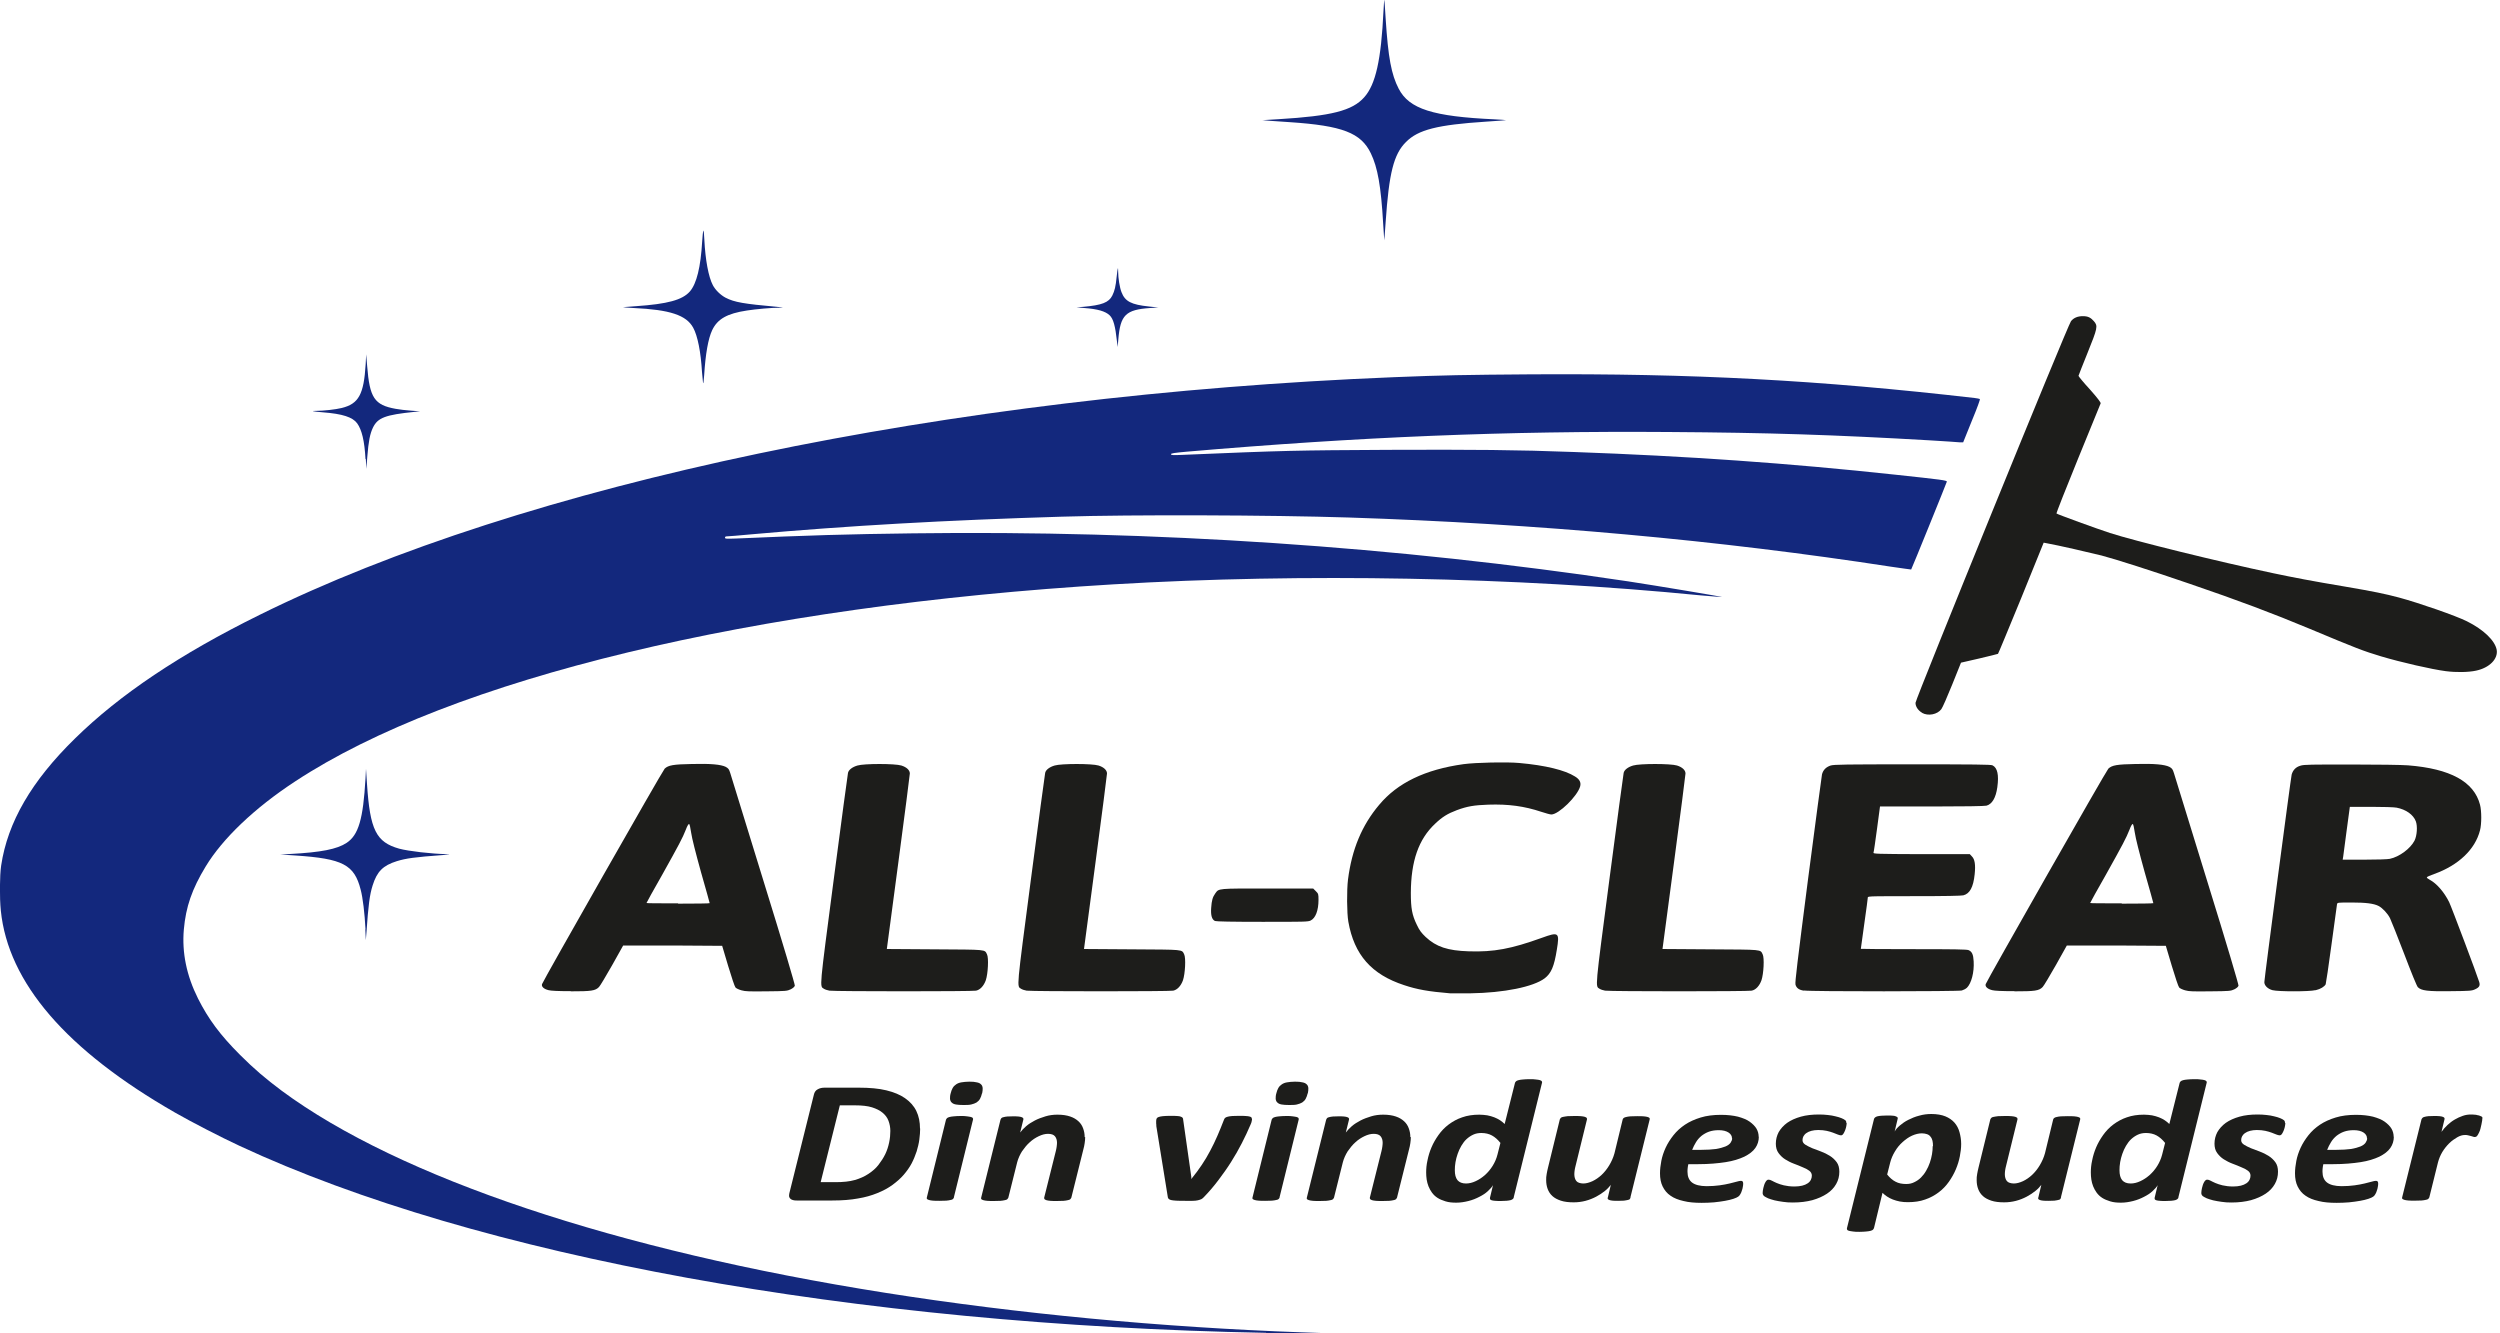 <?xml version="1.0" encoding="UTF-8"?>
<svg id="Layer_1" data-name="Layer 1" xmlns="http://www.w3.org/2000/svg" viewBox="0 0 150 80">
  <defs>
    <style>
      .cls-1 {
        fill: #13287d;
      }

      .cls-2 {
        fill: #1d1d1b;
      }
    </style>
  </defs>
  <g>
    <path class="cls-1" d="M75.97,79.97c-24.73-.47-47.37-4.59-61.6-11.22-1.12-.52-2.9-1.44-3.86-1.99C3.98,63.02,.49,58.96,.05,54.64c-.08-.79-.07-2.11,.02-2.71,.39-2.6,1.82-5.07,4.44-7.63,2.67-2.62,6.29-5.05,11.05-7.4,15.91-7.88,41.24-13.19,68.1-14.27,2.97-.12,4.23-.14,8.16-.17,9.74-.06,17.27,.34,26.66,1.42,.14,.02,.28,.04,.31,.06,.03,.02-.15,.51-.48,1.31l-.52,1.29h-.2c-.11-.01-.93-.07-1.81-.12-5.7-.33-9.65-.46-15.65-.5-9.78-.07-18.54,.29-28.92,1.18-.77,.07-.95,.1-.95,.15,0,.06,.1,.07,.72,.04,6.16-.26,6.75-.27,12.34-.3,5.01-.02,7.75,0,11.12,.13,6.74,.24,12.89,.67,19.27,1.36,2.8,.3,3.11,.34,3.1,.42-.01,.06-2.11,5.24-2.14,5.27,0,0-.56-.07-1.22-.17-10.3-1.59-21.21-2.58-32.53-2.95-4.7-.15-12.98-.18-17.21-.05-6.96,.21-12.81,.54-18.64,1.06-.72,.07-1.37,.12-1.44,.12-.09,0-.13,.02-.13,.08,0,.07,.07,.07,.69,.05,4.32-.19,6.61-.26,10.59-.31,14.51-.19,28.98,.79,42.9,2.88,1.77,.27,5.71,.93,5.63,.94-.04,0-.62-.04-1.29-.1-11.14-1.1-23.81-1.34-35.21-.66-21.61,1.29-39.74,5.66-49.11,11.83-2.44,1.6-4.35,3.43-5.36,5.1-.82,1.35-1.19,2.42-1.31,3.78-.12,1.38,.16,2.76,.85,4.14,.62,1.23,1.32,2.18,2.52,3.38,.83,.83,1.53,1.43,2.51,2.16,7.05,5.21,20.05,9.57,36.22,12.12,7.9,1.25,16.56,2.07,24.98,2.37,.79,.03,1.58,.06,1.75,.06,.72,.03-2.18,.01-3.91-.02Z"/>
    <path class="cls-2" d="M87.01,59.6c-1.31-.11-1.98-.23-2.76-.49-1.96-.64-3-1.82-3.35-3.81-.09-.51-.1-1.88-.02-2.53,.23-1.8,.83-3.25,1.87-4.48,1.1-1.32,2.76-2.12,5.06-2.44,.74-.1,2.59-.14,3.35-.07,1.57,.14,2.74,.43,3.34,.81,.28,.17,.37,.36,.31,.59-.16,.59-1.29,1.69-1.73,1.69-.07,0-.33-.07-.6-.16-1.02-.34-1.97-.47-3.18-.43-.86,.03-1.27,.1-1.89,.33-.56,.21-.88,.41-1.31,.82-.99,.93-1.44,2.24-1.45,4.14,0,.92,.07,1.33,.36,1.92,.16,.34,.27,.48,.53,.73,.63,.59,1.32,.82,2.59,.86,1.5,.05,2.55-.15,4.38-.81,1.02-.37,1.07-.33,.9,.71-.16,1.01-.34,1.42-.73,1.72-.68,.51-2.43,.87-4.47,.9-.55,0-1.1,0-1.22,0Z"/>
    <path class="cls-2" d="M40.68,54.2c-1.04,0-1.89,0-1.89-.02s.42-.78,.94-1.69c1.01-1.81,1.22-2.2,1.42-2.71,.07-.19,.15-.34,.19-.34s.08,.2,.13,.53c.05,.34,.26,1.17,.59,2.36,.29,1.01,.52,1.84,.52,1.86s-.85,.03-1.89,.03Zm-6.43,5.28c1.22,0,1.47-.03,1.69-.26,.07-.07,.42-.66,.79-1.31l.66-1.18h2.97s2.97,.02,2.97,.02l.36,1.21c.2,.66,.39,1.24,.44,1.29,.04,.05,.21,.13,.36,.17,.24,.07,.48,.07,1.51,.06,1.16-.01,1.23-.02,1.44-.12,.14-.07,.23-.15,.25-.22,.01-.07-.67-2.38-1.88-6.28-1.04-3.39-1.94-6.3-1.99-6.46-.08-.26-.12-.3-.28-.39-.29-.14-.89-.2-2.03-.17-1.1,.02-1.41,.07-1.63,.28-.12,.11-7.31,12.75-7.36,12.93-.04,.15,.11,.29,.39,.36,.15,.04,.58,.06,1.33,.06Z"/>
    <path class="cls-2" d="M49.77,59.44c-.12-.02-.27-.07-.33-.11-.27-.17-.29,.12,.59-6.61,.45-3.42,.83-6.28,.85-6.35,.04-.18,.26-.35,.57-.44,.39-.12,2.25-.12,2.63,0,.32,.1,.51,.28,.51,.48,0,.08-.31,2.48-.69,5.34l-.69,5.19,2.89,.02c3.14,.02,2.97,0,3.12,.3,.11,.21,.06,1.16-.07,1.55-.12,.34-.34,.58-.59,.63-.21,.05-8.43,.05-8.77,0Z"/>
    <path class="cls-2" d="M61.6,59.44c-.12-.02-.27-.07-.33-.11-.27-.17-.29,.12,.59-6.61,.45-3.42,.83-6.28,.85-6.35,.04-.18,.26-.35,.57-.44,.39-.12,2.25-.12,2.63,0,.32,.1,.51,.28,.51,.48,0,.08-.31,2.48-.69,5.34l-.69,5.19,2.89,.02c3.14,.02,2.97,0,3.12,.3,.11,.21,.06,1.16-.07,1.55-.12,.34-.34,.58-.59,.63-.21,.05-8.43,.05-8.77,0Z"/>
    <path class="cls-2" d="M96.31,59.44c-.12-.02-.27-.07-.33-.11-.27-.17-.29,.12,.59-6.61,.45-3.42,.83-6.28,.85-6.35,.04-.18,.26-.35,.57-.44,.39-.12,2.25-.12,2.63,0,.32,.1,.51,.28,.51,.48,0,.08-.31,2.48-.69,5.34l-.69,5.19,2.89,.02c3.14,.02,2.97,0,3.12,.3,.11,.21,.06,1.16-.07,1.55-.12,.34-.34,.58-.59,.63-.21,.05-8.43,.05-8.77,0Z"/>
    <path class="cls-2" d="M108.24,59.44c-.29-.04-.45-.15-.51-.36-.04-.13,.12-1.4,.75-6.31,.44-3.37,.82-6.22,.84-6.31,.07-.27,.25-.44,.52-.53,.21-.06,.87-.07,4.92-.07,3.63,0,4.71,.01,4.79,.06,.3,.15,.39,.58,.29,1.31-.09,.65-.32,1.02-.65,1.11-.1,.03-1.38,.05-3.28,.05h-3.11s-.18,1.35-.18,1.35c-.1,.74-.19,1.38-.21,1.42-.02,.07,.16,.08,2.88,.09h2.9s.12,.13,.12,.13c.18,.17,.23,.51,.17,1.08-.08,.77-.29,1.16-.68,1.26-.13,.03-1.08,.05-2.96,.05-2.42,0-2.77,0-2.77,.07,0,.04-.09,.74-.21,1.57-.12,.83-.21,1.51-.21,1.52s1.43,.02,3.18,.02c2.3,0,3.21,.01,3.29,.06,.2,.09,.28,.26,.3,.67,.04,.66-.14,1.32-.4,1.58-.07,.07-.21,.14-.31,.17-.21,.06-9.08,.07-9.48,0Z"/>
    <path class="cls-2" d="M127.3,54.2c-1.04,0-1.89,0-1.89-.02s.42-.78,.94-1.69c1.01-1.81,1.22-2.2,1.42-2.71,.07-.19,.15-.34,.19-.34s.08,.2,.13,.53c.05,.34,.26,1.17,.59,2.36,.29,1.01,.52,1.84,.52,1.86s-.85,.03-1.89,.03Zm-6.43,5.28c1.22,0,1.47-.03,1.69-.26,.07-.07,.42-.66,.79-1.31l.66-1.18h2.97s2.97,.02,2.97,.02l.36,1.21c.2,.66,.39,1.24,.44,1.29,.04,.05,.21,.13,.36,.17,.24,.07,.48,.07,1.51,.06,1.16-.01,1.23-.02,1.44-.12,.14-.07,.23-.15,.25-.22,.01-.07-.67-2.38-1.88-6.28-1.04-3.39-1.94-6.3-1.99-6.46-.08-.26-.12-.3-.28-.39-.29-.14-.89-.2-2.03-.17-1.1,.02-1.41,.07-1.63,.28-.12,.11-7.31,12.75-7.36,12.93-.04,.15,.11,.29,.39,.36,.15,.04,.58,.06,1.33,.06Z"/>
    <path class="cls-2" d="M141.85,51.58h-1.29s.03-.17,.03-.17c.01-.1,.1-.74,.19-1.44,.09-.69,.18-1.33,.19-1.41l.02-.15h1.28c.7,0,1.39,.02,1.53,.05,.56,.11,1,.42,1.15,.82,.11,.3,.07,.86-.08,1.16-.25,.48-.91,.97-1.48,1.09-.15,.03-.76,.05-1.53,.05Zm-2.9,7.83c.29-.07,.51-.21,.59-.35,.02-.05,.18-1.12,.35-2.39,.17-1.27,.32-2.36,.33-2.41,.02-.11,.03-.11,.88-.11s1.33,.06,1.62,.21c.23,.12,.54,.45,.68,.73,.07,.14,.45,1.1,.85,2.14,.44,1.16,.76,1.94,.82,2,.21,.21,.58,.26,1.96,.24,1.18-.01,1.29-.02,1.49-.12,.24-.11,.3-.22,.23-.44-.1-.35-1.67-4.52-1.8-4.78-.3-.61-.76-1.13-1.16-1.34-.11-.06-.19-.12-.18-.15,0-.03,.21-.12,.44-.2,1.45-.52,2.46-1.47,2.75-2.62,.1-.37,.1-1.17,0-1.54-.36-1.38-1.78-2.16-4.32-2.36-.36-.03-1.87-.05-3.42-.05-2.36,0-2.83,0-3.03,.07-.28,.08-.45,.26-.53,.53-.05,.19-1.64,12.25-1.64,12.46s.22,.41,.49,.48c.35,.09,2.21,.09,2.57,0Z"/>
    <path class="cls-1" d="M21.93,55.76c-.05-.97-.16-1.89-.29-2.38-.38-1.5-1.07-1.86-3.91-2.05l-.91-.06,.58-.03c1.87-.1,2.83-.29,3.4-.67,.71-.47,.99-1.42,1.13-3.86l.03-.58,.06,.91c.18,2.76,.55,3.49,1.93,3.88,.56,.15,1.92,.31,2.87,.33,.22,0,.17,.02-.21,.05-1.76,.13-2.24,.2-2.8,.37-.83,.26-1.19,.62-1.45,1.45-.18,.56-.26,1.2-.37,2.8l-.04,.49-.03-.65Z"/>
    <path class="cls-2" d="M72.9,55.26c-.19-.09-.26-.34-.23-.78,.03-.46,.09-.66,.25-.88,.22-.3,.11-.29,3.13-.29h2.74s.16,.16,.16,.16c.15,.15,.16,.17,.16,.52,0,.64-.18,1.1-.47,1.24-.15,.08-.38,.08-2.9,.08-1.83,0-2.77-.02-2.84-.05Z"/>
    <path class="cls-2" d="M115.33,42.77c-.24-.14-.4-.37-.4-.6,0-.22,9.14-22.67,9.33-22.9,.16-.2,.4-.3,.71-.3s.47,.08,.67,.31c.24,.28,.22,.39-.39,1.9-.29,.73-.54,1.34-.54,1.37s.3,.4,.68,.81c.48,.54,.66,.79,.65,.84-.02,.05-.63,1.54-1.36,3.33-.73,1.79-1.31,3.26-1.29,3.28,.05,.05,2.44,.92,3.21,1.17,1.45,.47,6.51,1.72,9.78,2.41,1.23,.26,2.38,.48,4.29,.8,1.76,.3,2.43,.44,3.26,.66,1.19,.32,3.44,1.1,4.09,1.43,1,.5,1.67,1.15,1.78,1.7,.1,.55-.43,1.09-1.24,1.26-.46,.1-1.2,.11-1.81,.03-.85-.11-2.68-.53-3.89-.89-1.06-.32-1.43-.46-4.32-1.67-2.13-.89-4.22-1.68-7.18-2.69-2.21-.76-4.46-1.48-5.27-1.69-.63-.16-2.68-.63-3.26-.73l-.21-.04-1.35,3.33c-.75,1.82-1.37,3.33-1.39,3.34-.02,.01-.53,.14-1.13,.28l-1.09,.25-.53,1.32c-.29,.72-.58,1.38-.65,1.47-.24,.32-.79,.43-1.16,.22Z"/>
    <path class="cls-1" d="M21.93,27.54c-.06-1.09-.22-1.75-.5-2.14-.27-.37-.88-.57-2.05-.66-.63-.05-.79-.09-.36-.09,.38,0,1.12-.08,1.48-.17,1.02-.25,1.33-.81,1.44-2.63l.03-.59,.06,.71c.15,1.9,.43,2.33,1.71,2.56,.21,.04,.63,.09,.93,.11l.54,.04-.33,.03c-1.76,.18-2.21,.35-2.5,.94-.18,.37-.27,.83-.34,1.74l-.06,.74-.03-.58Z"/>
    <path class="cls-1" d="M42.18,22.95c-.01-.09-.04-.37-.06-.63-.07-1.19-.26-2.17-.53-2.66-.41-.75-1.39-1.08-3.59-1.18-.35-.02-.62-.04-.62-.05,0,0,.36-.03,.79-.06,1.88-.13,2.77-.37,3.22-.88,.41-.47,.65-1.47,.74-3,.02-.32,.05-.61,.07-.65,.02-.04,.05,.21,.06,.54,.06,1.21,.25,2.24,.51,2.73,.15,.29,.46,.59,.76,.75,.54,.28,1.11,.37,3.09,.55,.39,.03,.43,.04,.18,.05-.5,0-1.47,.09-1.98,.17-1.2,.18-1.77,.51-2.09,1.18-.24,.51-.4,1.42-.48,2.7-.03,.41-.05,.56-.07,.44Z"/>
    <path class="cls-1" d="M67.02,20.5c-.1-.94-.22-1.37-.44-1.58-.26-.25-.73-.38-1.53-.44l-.46-.04,.4-.03c1.13-.1,1.54-.26,1.75-.68,.14-.29,.2-.53,.26-1.13,.06-.55,.09-.65,.09-.29,0,.37,.09,.94,.2,1.22,.21,.55,.58,.75,1.65,.86l.56,.06-.49,.03c-1.47,.1-1.79,.42-1.91,1.88l-.04,.46-.04-.33Z"/>
    <path class="cls-1" d="M82.99,13.42c-.13-2.26-.33-3.37-.74-4.22-.59-1.23-1.71-1.66-4.86-1.87-.38-.03-.91-.06-1.17-.08l-.47-.04,.98-.06c3.16-.19,4.41-.51,5.12-1.31,.69-.77,1.02-2.24,1.16-5.2,.02-.36,.04-.66,.05-.65,0,0,.05,.52,.08,1.14,.15,2.32,.34,3.34,.78,4.19,.63,1.22,2.05,1.67,5.76,1.84,.38,.02,.68,.04,.68,.05,0,0-.55,.05-1.21,.09-2.9,.19-4.06,.48-4.79,1.22-.74,.73-1.02,1.87-1.22,4.79-.04,.6-.08,1.1-.08,1.11,0,0-.04-.44-.07-1Z"/>
  </g>
  <g>
    <path class="cls-2" d="M55.21,67.7c0,.21-.02,.43-.05,.67s-.09,.47-.16,.71c-.08,.24-.18,.49-.3,.72s-.29,.47-.48,.69c-.19,.22-.42,.42-.68,.61s-.56,.35-.91,.49c-.34,.14-.73,.25-1.16,.32-.43,.08-.94,.12-1.53,.12h-2.14c-.07,0-.13,0-.2-.02-.06-.01-.12-.04-.16-.07-.04-.03-.07-.08-.09-.13-.01-.06-.01-.13,.01-.21l1.47-5.91c.03-.15,.11-.27,.23-.33,.12-.07,.26-.1,.42-.1h2.03c.67,0,1.22,.05,1.67,.16s.82,.26,1.12,.47c.3,.21,.53,.46,.68,.77s.22,.66,.22,1.06Zm-1.79,.16c0-.22-.04-.42-.11-.61s-.19-.35-.36-.49-.38-.24-.63-.32-.6-.12-1.04-.12h-.89l-1.15,4.61h.9c.45,0,.84-.04,1.15-.13,.31-.09,.58-.21,.82-.37,.24-.16,.44-.33,.6-.54s.3-.42,.41-.65c.11-.23,.18-.46,.23-.7,.05-.24,.07-.47,.07-.69Z"/>
    <path class="cls-2" d="M57.24,71.85s-.03,.06-.06,.09-.08,.05-.15,.06c-.07,.02-.16,.03-.26,.04-.11,0-.24,.01-.4,.01s-.29,0-.39-.01c-.1-.01-.18-.02-.24-.04-.06-.02-.1-.04-.12-.06-.02-.03-.02-.06-.01-.09l1.15-4.67s.03-.06,.06-.09,.08-.05,.15-.07c.07-.02,.15-.03,.26-.04s.24-.02,.4-.02,.29,0,.39,.02c.1,.01,.18,.03,.24,.04,.06,.02,.1,.04,.11,.07,.02,.03,.02,.06,.01,.09l-1.15,4.67Zm1.68-6.25c-.03,.13-.07,.24-.12,.33-.05,.09-.12,.16-.21,.22-.09,.05-.19,.09-.32,.12s-.28,.03-.47,.03-.33-.01-.44-.03c-.12-.02-.2-.06-.26-.12-.06-.05-.09-.13-.1-.22,0-.09,0-.2,.04-.33,.03-.13,.07-.23,.12-.32,.05-.09,.12-.16,.21-.22,.09-.06,.19-.1,.32-.12,.13-.02,.28-.04,.47-.04s.33,.01,.44,.04c.12,.02,.2,.06,.26,.12,.06,.05,.09,.13,.1,.22,0,.09,0,.19-.03,.32Z"/>
    <path class="cls-2" d="M65.11,68.22c0,.12-.01,.24-.03,.37-.02,.12-.04,.25-.08,.38l-.72,2.89s-.03,.06-.06,.09-.08,.05-.15,.06c-.07,.02-.15,.03-.26,.04-.11,0-.24,.01-.4,.01s-.29,0-.39-.01c-.1-.01-.18-.02-.24-.04-.05-.02-.09-.04-.11-.06-.02-.03-.02-.06-.02-.09l.7-2.8c.02-.09,.04-.17,.05-.26s.02-.16,.02-.23c0-.16-.04-.29-.12-.39-.08-.1-.22-.15-.42-.15-.18,0-.36,.05-.55,.14-.19,.09-.38,.21-.55,.37-.17,.15-.32,.34-.46,.54-.13,.21-.23,.43-.29,.66l-.53,2.12s-.03,.06-.06,.09-.08,.05-.15,.06c-.07,.02-.16,.03-.26,.04-.11,0-.24,.01-.4,.01s-.29,0-.39-.01c-.1-.01-.18-.02-.24-.04-.06-.02-.1-.04-.12-.06-.02-.03-.02-.06-.01-.09l1.16-4.68s.03-.06,.05-.09c.03-.03,.07-.05,.13-.06,.06-.02,.14-.03,.23-.04,.09,0,.2-.01,.33-.01s.24,0,.33,.01,.15,.02,.2,.04c.05,.02,.08,.04,.09,.06,.02,.03,.02,.06,.01,.09l-.19,.77c.09-.12,.21-.25,.36-.38,.15-.13,.33-.24,.52-.34s.41-.18,.64-.25,.47-.1,.72-.1c.3,0,.56,.04,.76,.11,.21,.07,.37,.17,.5,.29s.22,.26,.28,.43,.09,.33,.09,.52Z"/>
    <path class="cls-2" d="M75.12,67.14s0,.09-.02,.14c-.01,.06-.03,.12-.06,.18-.16,.38-.34,.76-.53,1.13s-.41,.76-.64,1.12c-.23,.37-.49,.73-.76,1.09-.27,.36-.56,.7-.88,1.03-.04,.05-.1,.09-.15,.12-.06,.03-.14,.05-.22,.07-.09,.02-.19,.03-.31,.03-.12,0-.25,0-.41,0-.24,0-.43,0-.57-.01-.14-.01-.25-.02-.32-.04s-.12-.05-.15-.09c-.02-.04-.04-.08-.04-.14l-.68-4.2c0-.06,0-.11-.01-.16,0-.05,0-.09,0-.14,0-.07,.01-.12,.03-.16,.02-.04,.06-.07,.12-.09,.06-.02,.14-.04,.25-.05,.11-.01,.26-.02,.44-.02,.17,0,.31,0,.41,.01,.1,0,.18,.02,.23,.04,.05,.02,.09,.04,.11,.07,.02,.03,.03,.07,.03,.11l.49,3.44v.13l.03-.05c.22-.27,.42-.54,.6-.81,.18-.27,.35-.55,.5-.84,.15-.29,.3-.58,.43-.89,.13-.31,.27-.63,.4-.98,.01-.04,.04-.08,.07-.11s.09-.05,.16-.07c.07-.02,.16-.03,.27-.04,.11,0,.25-.01,.41-.01s.29,0,.39,.01c.1,0,.18,.02,.23,.03,.05,.01,.09,.03,.11,.05,.02,.02,.03,.05,.03,.08Z"/>
    <path class="cls-2" d="M76.78,71.85s-.03,.06-.06,.09-.08,.05-.15,.06c-.07,.02-.16,.03-.26,.04-.11,0-.24,.01-.4,.01s-.29,0-.39-.01c-.1-.01-.18-.02-.24-.04-.06-.02-.1-.04-.12-.06-.02-.03-.02-.06-.01-.09l1.15-4.67s.03-.06,.06-.09,.08-.05,.15-.07c.07-.02,.15-.03,.26-.04s.24-.02,.4-.02,.29,0,.39,.02c.1,.01,.18,.03,.24,.04,.06,.02,.1,.04,.11,.07,.02,.03,.02,.06,.01,.09l-1.15,4.67Zm1.68-6.25c-.03,.13-.07,.24-.12,.33-.05,.09-.12,.16-.21,.22-.09,.05-.19,.09-.32,.12s-.28,.03-.47,.03-.33-.01-.44-.03c-.12-.02-.2-.06-.26-.12-.06-.05-.09-.13-.1-.22,0-.09,0-.2,.04-.33,.03-.13,.07-.23,.12-.32,.05-.09,.12-.16,.21-.22,.09-.06,.19-.1,.32-.12,.13-.02,.28-.04,.47-.04s.33,.01,.44,.04c.12,.02,.2,.06,.26,.12,.06,.05,.09,.13,.1,.22,0,.09,0,.19-.03,.32Z"/>
    <path class="cls-2" d="M84.65,68.22c0,.12-.01,.24-.03,.37-.02,.12-.04,.25-.08,.38l-.72,2.89s-.03,.06-.06,.09-.08,.05-.15,.06c-.07,.02-.15,.03-.26,.04-.11,0-.24,.01-.4,.01s-.29,0-.39-.01c-.1-.01-.18-.02-.24-.04-.05-.02-.09-.04-.11-.06-.02-.03-.02-.06-.02-.09l.7-2.8c.02-.09,.04-.17,.05-.26s.02-.16,.02-.23c0-.16-.04-.29-.12-.39-.08-.1-.22-.15-.42-.15-.18,0-.36,.05-.55,.14-.19,.09-.38,.21-.55,.37-.17,.15-.32,.34-.46,.54-.13,.21-.23,.43-.29,.66l-.53,2.12s-.03,.06-.06,.09-.08,.05-.15,.06c-.07,.02-.16,.03-.26,.04-.11,0-.24,.01-.4,.01s-.29,0-.39-.01c-.1-.01-.18-.02-.24-.04-.06-.02-.1-.04-.12-.06-.02-.03-.02-.06-.01-.09l1.16-4.68s.03-.06,.05-.09c.03-.03,.07-.05,.13-.06,.06-.02,.14-.03,.23-.04,.09,0,.2-.01,.33-.01s.24,0,.33,.01,.15,.02,.2,.04c.05,.02,.08,.04,.09,.06,.02,.03,.02,.06,.01,.09l-.19,.77c.09-.12,.21-.25,.36-.38,.15-.13,.33-.24,.52-.34s.41-.18,.64-.25,.47-.1,.72-.1c.3,0,.56,.04,.76,.11,.21,.07,.37,.17,.5,.29s.22,.26,.28,.43,.09,.33,.09,.52Z"/>
    <path class="cls-2" d="M90.83,71.85c-.02,.07-.09,.13-.2,.16-.12,.03-.31,.05-.58,.05-.13,0-.24,0-.33-.01-.09,0-.15-.02-.21-.03-.05-.01-.09-.04-.1-.06s-.02-.06-.01-.1l.18-.75c-.06,.11-.17,.23-.31,.36s-.31,.24-.51,.34c-.19,.1-.41,.19-.65,.25-.24,.06-.48,.1-.73,.1s-.46-.02-.65-.08-.34-.12-.48-.21-.24-.19-.33-.31c-.09-.12-.15-.24-.21-.38-.05-.13-.09-.27-.11-.41-.02-.14-.03-.28-.03-.42,0-.23,.02-.47,.08-.73,.05-.26,.13-.52,.24-.78,.11-.26,.25-.5,.42-.74,.17-.24,.37-.45,.61-.63,.24-.18,.51-.33,.81-.43,.31-.11,.65-.16,1.03-.16,.17,0,.33,.02,.48,.04,.15,.03,.29,.07,.42,.12s.24,.11,.35,.18c.1,.07,.19,.14,.27,.22l.62-2.47s.03-.07,.06-.09c.03-.03,.08-.05,.15-.07,.07-.02,.15-.03,.26-.04s.24-.02,.4-.02,.29,0,.39,.02c.1,.01,.18,.02,.24,.04,.06,.02,.09,.04,.11,.07,.02,.03,.02,.06,.01,.09l-1.7,6.88Zm-.81-3.28c-.15-.19-.32-.34-.5-.44-.18-.1-.4-.15-.64-.15-.18,0-.34,.03-.49,.1-.15,.07-.28,.16-.4,.27-.12,.11-.22,.25-.31,.4-.09,.15-.16,.31-.22,.48-.06,.17-.1,.33-.13,.5s-.04,.33-.04,.48c0,.27,.05,.46,.16,.6,.11,.13,.28,.2,.51,.2,.19,0,.39-.05,.58-.14,.2-.09,.39-.22,.56-.37,.17-.15,.33-.34,.46-.55s.23-.44,.29-.68l.18-.71Z"/>
    <path class="cls-2" d="M97.84,71.85s-.03,.06-.05,.09-.07,.05-.13,.06c-.06,.01-.13,.03-.23,.04-.09,0-.2,.01-.34,.01s-.24,0-.33-.01c-.09-.01-.15-.02-.2-.04-.05-.02-.08-.04-.09-.06s-.02-.06,0-.09l.18-.76c-.09,.12-.21,.25-.36,.37-.15,.12-.33,.24-.52,.34s-.41,.19-.64,.25c-.23,.06-.47,.09-.71,.09-.3,0-.56-.03-.77-.1-.21-.07-.38-.16-.51-.28s-.22-.26-.28-.42-.09-.34-.09-.53c0-.12,0-.24,.03-.37s.04-.25,.08-.38l.71-2.9s.03-.06,.06-.09,.08-.05,.15-.06,.15-.03,.26-.04c.11,0,.24-.01,.4-.01s.29,0,.39,.01,.18,.02,.24,.04c.05,.02,.09,.04,.11,.06,.02,.03,.02,.06,.02,.09l-.69,2.81c-.02,.08-.04,.16-.05,.24-.01,.08-.02,.16-.02,.24,0,.08,.01,.16,.03,.23,.02,.07,.05,.13,.09,.18,.04,.05,.1,.09,.17,.11s.15,.04,.24,.04c.18,0,.36-.05,.56-.14,.19-.09,.38-.22,.55-.38s.33-.36,.46-.58,.24-.46,.31-.72l.49-2.02s.02-.06,.06-.09,.09-.05,.15-.06c.07-.02,.15-.03,.26-.04,.11,0,.24-.01,.4-.01s.29,0,.39,.01,.18,.02,.24,.04,.1,.04,.11,.06c.02,.03,.02,.06,.01,.09l-1.16,4.69Z"/>
    <path class="cls-2" d="M105.53,68.2c0,.25-.07,.48-.21,.68-.14,.2-.36,.37-.66,.52-.3,.14-.67,.26-1.13,.33s-1,.12-1.63,.12h-.6c-.02,.08-.03,.16-.04,.24s-.01,.15-.01,.22c0,.28,.09,.5,.27,.64,.18,.14,.48,.22,.88,.22,.29,0,.54-.02,.77-.05,.23-.03,.43-.07,.6-.11,.17-.04,.31-.08,.43-.11,.11-.03,.19-.05,.25-.05s.09,.01,.11,.04,.03,.06,.03,.11c0,.06,0,.13-.02,.21-.01,.08-.03,.15-.06,.23-.02,.08-.05,.14-.09,.21-.04,.07-.08,.12-.13,.15-.05,.04-.15,.08-.29,.13s-.3,.08-.5,.12-.41,.06-.66,.09c-.24,.02-.49,.03-.74,.03-.42,0-.78-.03-1.09-.11-.31-.07-.57-.17-.78-.32-.21-.14-.36-.33-.47-.55s-.16-.49-.16-.79c0-.24,.03-.49,.08-.75s.14-.53,.26-.79c.12-.26,.28-.51,.47-.75s.42-.45,.69-.63c.27-.18,.58-.32,.94-.43,.36-.11,.76-.16,1.22-.16,.39,0,.73,.04,1.02,.11,.28,.08,.52,.17,.7,.3s.32,.27,.41,.42c.09,.16,.13,.32,.13,.49Zm-1.61,.1c0-.14-.07-.26-.21-.35-.14-.09-.33-.14-.59-.14-.22,0-.41,.03-.58,.09-.17,.06-.32,.15-.45,.25-.13,.11-.24,.23-.33,.38-.09,.15-.17,.3-.23,.46h.55c.35,0,.64-.02,.87-.05,.24-.04,.42-.09,.57-.15s.25-.14,.31-.22c.06-.09,.1-.18,.1-.27Z"/>
    <path class="cls-2" d="M110.8,67.37s0,.11-.02,.19c-.01,.08-.04,.16-.07,.25-.03,.08-.07,.16-.11,.22-.04,.06-.09,.09-.14,.09-.06,0-.12-.02-.2-.05-.08-.03-.17-.07-.28-.11-.11-.04-.24-.08-.38-.11-.15-.03-.31-.05-.51-.05-.15,0-.29,.02-.41,.05-.12,.03-.22,.08-.29,.13-.08,.05-.14,.12-.18,.19-.04,.07-.06,.15-.06,.24,0,.11,.06,.2,.17,.27s.25,.14,.41,.21c.16,.06,.34,.13,.53,.2,.19,.07,.37,.16,.53,.26,.16,.1,.3,.23,.41,.38s.16,.34,.16,.57c0,.27-.06,.51-.19,.74s-.31,.42-.55,.58c-.24,.16-.53,.29-.88,.39-.34,.09-.73,.14-1.17,.14-.21,0-.41-.01-.59-.04s-.36-.05-.51-.09-.28-.08-.38-.12c-.11-.05-.18-.09-.24-.13-.03-.03-.06-.06-.07-.09-.02-.03-.02-.07-.02-.12,0-.03,0-.07,.01-.12s.02-.1,.03-.16c.02-.06,.03-.12,.05-.18,.02-.06,.04-.11,.07-.16,.03-.05,.05-.09,.09-.12,.03-.03,.06-.04,.1-.04,.06,0,.13,.02,.2,.06,.08,.04,.17,.09,.29,.14,.12,.05,.26,.1,.43,.14,.17,.04,.39,.07,.64,.07,.18,0,.33-.02,.46-.05,.13-.03,.24-.08,.33-.14,.09-.06,.15-.13,.19-.21,.04-.08,.06-.16,.06-.25,0-.12-.05-.22-.16-.3-.11-.08-.24-.15-.4-.21-.16-.07-.33-.14-.52-.21-.19-.07-.36-.16-.52-.26s-.29-.23-.4-.38c-.11-.15-.16-.34-.16-.56,0-.25,.06-.48,.17-.69,.12-.21,.29-.4,.51-.56,.23-.16,.5-.28,.82-.37s.68-.13,1.09-.13c.18,0,.36,.01,.53,.03,.17,.02,.32,.04,.46,.08,.14,.03,.26,.07,.36,.11s.17,.08,.22,.12c.05,.03,.07,.09,.07,.18Z"/>
    <path class="cls-2" d="M117.67,68.65c0,.23-.03,.47-.08,.73-.05,.26-.13,.52-.24,.78-.11,.26-.25,.51-.42,.75s-.37,.45-.61,.63c-.24,.18-.51,.33-.81,.43-.3,.11-.65,.16-1.03,.16-.17,0-.34-.01-.49-.04-.15-.03-.29-.07-.42-.12s-.24-.11-.35-.18c-.1-.07-.19-.14-.27-.22l-.51,2.11s-.03,.07-.06,.1c-.03,.03-.08,.05-.15,.07-.07,.02-.15,.03-.26,.04-.11,.01-.24,.02-.4,.02s-.29,0-.39-.02-.18-.02-.24-.04c-.06-.02-.1-.04-.11-.07-.02-.03-.02-.06-.01-.1l1.62-6.54c.02-.07,.09-.13,.2-.16,.12-.03,.31-.05,.58-.05,.14,0,.25,0,.33,.01,.09,0,.15,.02,.2,.04,.05,.02,.08,.04,.1,.06s.02,.06,.01,.09l-.18,.76c.06-.12,.17-.24,.31-.36,.14-.12,.31-.24,.51-.34,.2-.1,.41-.19,.65-.25,.24-.07,.48-.1,.73-.1,.33,0,.62,.05,.84,.14s.41,.22,.55,.38c.14,.16,.24,.35,.3,.57s.1,.45,.1,.7Zm-1.69,.12c0-.12-.01-.23-.03-.32s-.06-.18-.12-.25c-.05-.07-.12-.12-.21-.15-.09-.03-.19-.05-.31-.05-.19,0-.39,.05-.59,.14s-.38,.22-.56,.38-.33,.34-.46,.56c-.13,.21-.23,.44-.29,.68l-.18,.71c.15,.19,.32,.34,.5,.43,.18,.1,.4,.14,.64,.14,.18,0,.34-.03,.49-.11,.15-.07,.28-.16,.4-.28,.12-.12,.22-.25,.31-.41,.09-.15,.16-.31,.22-.48,.06-.17,.1-.34,.13-.51,.03-.17,.04-.33,.04-.48Z"/>
    <path class="cls-2" d="M123.67,71.85s-.03,.06-.05,.09-.07,.05-.13,.06c-.06,.01-.13,.03-.23,.04-.09,0-.2,.01-.34,.01s-.24,0-.33-.01c-.09-.01-.15-.02-.2-.04-.05-.02-.08-.04-.09-.06s-.02-.06,0-.09l.18-.76c-.09,.12-.21,.25-.36,.37-.15,.12-.33,.24-.52,.34s-.41,.19-.64,.25c-.23,.06-.47,.09-.71,.09-.3,0-.56-.03-.77-.1-.21-.07-.38-.16-.51-.28s-.22-.26-.28-.42-.09-.34-.09-.53c0-.12,0-.24,.03-.37s.04-.25,.08-.38l.71-2.9s.03-.06,.06-.09,.08-.05,.15-.06,.15-.03,.26-.04c.11,0,.24-.01,.4-.01s.29,0,.39,.01,.18,.02,.24,.04c.05,.02,.09,.04,.11,.06,.02,.03,.02,.06,.02,.09l-.69,2.81c-.02,.08-.04,.16-.05,.24-.01,.08-.02,.16-.02,.24,0,.08,.01,.16,.03,.23,.02,.07,.05,.13,.09,.18,.04,.05,.1,.09,.17,.11s.15,.04,.24,.04c.18,0,.36-.05,.56-.14,.19-.09,.38-.22,.55-.38s.33-.36,.46-.58,.24-.46,.31-.72l.49-2.02s.02-.06,.06-.09,.09-.05,.15-.06c.07-.02,.15-.03,.26-.04,.11,0,.24-.01,.4-.01s.29,0,.39,.01,.18,.02,.24,.04,.1,.04,.11,.06c.02,.03,.02,.06,.01,.09l-1.16,4.69Z"/>
    <path class="cls-2" d="M130.71,71.85c-.02,.07-.09,.13-.2,.16-.12,.03-.31,.05-.58,.05-.13,0-.24,0-.33-.01-.09,0-.15-.02-.21-.03-.05-.01-.09-.04-.1-.06s-.02-.06-.01-.1l.18-.75c-.06,.11-.17,.23-.31,.36s-.31,.24-.51,.34c-.19,.1-.41,.19-.65,.25-.24,.06-.48,.1-.73,.1s-.46-.02-.65-.08-.34-.12-.48-.21-.24-.19-.33-.31c-.09-.12-.15-.24-.21-.38-.05-.13-.09-.27-.11-.41-.02-.14-.03-.28-.03-.42,0-.23,.02-.47,.08-.73,.05-.26,.13-.52,.24-.78,.11-.26,.25-.5,.42-.74,.17-.24,.37-.45,.61-.63,.24-.18,.51-.33,.81-.43,.31-.11,.65-.16,1.03-.16,.17,0,.33,.02,.48,.04,.15,.03,.29,.07,.42,.12s.24,.11,.35,.18c.1,.07,.19,.14,.27,.22l.62-2.47s.03-.07,.06-.09c.03-.03,.08-.05,.15-.07,.07-.02,.15-.03,.26-.04s.24-.02,.4-.02,.29,0,.39,.02c.1,.01,.18,.02,.24,.04,.06,.02,.09,.04,.11,.07,.02,.03,.02,.06,.01,.09l-1.7,6.88Zm-.81-3.28c-.15-.19-.32-.34-.5-.44-.18-.1-.4-.15-.64-.15-.18,0-.34,.03-.49,.1-.15,.07-.28,.16-.4,.27-.12,.11-.22,.25-.31,.4-.09,.15-.16,.31-.22,.48-.06,.17-.1,.33-.13,.5s-.04,.33-.04,.48c0,.27,.05,.46,.16,.6,.11,.13,.28,.2,.51,.2,.19,0,.39-.05,.58-.14,.2-.09,.39-.22,.56-.37,.17-.15,.33-.34,.46-.55s.23-.44,.29-.68l.18-.71Z"/>
    <path class="cls-2" d="M137.12,67.37s0,.11-.02,.19c-.01,.08-.04,.16-.07,.25-.03,.08-.07,.16-.11,.22-.04,.06-.09,.09-.14,.09-.06,0-.12-.02-.2-.05-.08-.03-.17-.07-.28-.11-.11-.04-.24-.08-.38-.11-.15-.03-.31-.05-.51-.05-.15,0-.29,.02-.41,.05-.12,.03-.22,.08-.29,.13-.08,.05-.14,.12-.18,.19-.04,.07-.06,.15-.06,.24,0,.11,.06,.2,.17,.27s.25,.14,.41,.21c.16,.06,.34,.13,.53,.2,.19,.07,.37,.16,.53,.26,.16,.1,.3,.23,.41,.38s.16,.34,.16,.57c0,.27-.06,.51-.19,.74s-.31,.42-.55,.58c-.24,.16-.53,.29-.88,.39-.34,.09-.73,.14-1.17,.14-.21,0-.41-.01-.59-.04s-.36-.05-.51-.09-.28-.08-.38-.12c-.11-.05-.18-.09-.24-.13-.03-.03-.06-.06-.07-.09-.02-.03-.02-.07-.02-.12,0-.03,0-.07,.01-.12s.02-.1,.03-.16c.02-.06,.03-.12,.05-.18,.02-.06,.04-.11,.07-.16,.03-.05,.05-.09,.09-.12,.03-.03,.06-.04,.1-.04,.06,0,.13,.02,.2,.06,.08,.04,.17,.09,.29,.14,.12,.05,.26,.1,.43,.14,.17,.04,.39,.07,.64,.07,.18,0,.33-.02,.46-.05,.13-.03,.24-.08,.33-.14,.09-.06,.15-.13,.19-.21,.04-.08,.06-.16,.06-.25,0-.12-.05-.22-.16-.3-.11-.08-.24-.15-.4-.21-.16-.07-.33-.14-.52-.21-.19-.07-.36-.16-.52-.26s-.29-.23-.4-.38c-.11-.15-.16-.34-.16-.56,0-.25,.06-.48,.17-.69,.12-.21,.29-.4,.51-.56,.23-.16,.5-.28,.82-.37s.68-.13,1.09-.13c.18,0,.36,.01,.53,.03,.17,.02,.32,.04,.46,.08,.14,.03,.26,.07,.36,.11s.17,.08,.22,.12c.05,.03,.07,.09,.07,.18Z"/>
    <path class="cls-2" d="M143.63,68.2c0,.25-.07,.48-.21,.68-.14,.2-.36,.37-.66,.52-.3,.14-.67,.26-1.13,.33s-1,.12-1.63,.12h-.6c-.02,.08-.03,.16-.04,.24s-.01,.15-.01,.22c0,.28,.09,.5,.27,.64,.18,.14,.48,.22,.88,.22,.29,0,.54-.02,.77-.05,.23-.03,.43-.07,.6-.11,.17-.04,.31-.08,.43-.11,.11-.03,.19-.05,.25-.05s.09,.01,.11,.04,.03,.06,.03,.11c0,.06,0,.13-.02,.21-.01,.08-.03,.15-.06,.23-.02,.08-.05,.14-.09,.21-.04,.07-.08,.12-.13,.15-.05,.04-.15,.08-.29,.13s-.3,.08-.5,.12-.41,.06-.66,.09c-.24,.02-.49,.03-.74,.03-.42,0-.78-.03-1.09-.11-.31-.07-.57-.17-.78-.32-.21-.14-.36-.33-.47-.55s-.16-.49-.16-.79c0-.24,.03-.49,.08-.75s.14-.53,.26-.79c.12-.26,.28-.51,.47-.75s.42-.45,.69-.63c.27-.18,.58-.32,.94-.43,.36-.11,.76-.16,1.22-.16,.39,0,.73,.04,1.02,.11,.28,.08,.52,.17,.7,.3s.32,.27,.41,.42c.09,.16,.13,.32,.13,.49Zm-1.61,.1c0-.14-.07-.26-.21-.35-.14-.09-.33-.14-.59-.14-.22,0-.41,.03-.58,.09-.17,.06-.32,.15-.45,.25-.13,.11-.24,.23-.33,.38-.09,.15-.17,.3-.23,.46h.55c.35,0,.64-.02,.87-.05,.24-.04,.42-.09,.57-.15s.25-.14,.31-.22c.06-.09,.1-.18,.1-.27Z"/>
    <path class="cls-2" d="M148.94,67.1s0,.07-.01,.13-.02,.14-.04,.22c-.02,.08-.04,.17-.06,.26s-.05,.17-.09,.25-.07,.14-.11,.19-.09,.07-.13,.07c-.04,0-.08,0-.12-.02s-.08-.02-.13-.04c-.05-.01-.1-.02-.16-.04s-.12-.02-.19-.02c-.15,0-.3,.04-.47,.14s-.33,.21-.48,.36c-.15,.15-.29,.32-.41,.52-.12,.2-.2,.4-.26,.62l-.52,2.1s-.03,.06-.06,.09-.08,.05-.15,.06c-.07,.02-.16,.03-.26,.04-.11,0-.24,.01-.4,.01s-.29,0-.39-.01c-.1-.01-.18-.02-.24-.04-.06-.02-.1-.04-.12-.06-.02-.03-.02-.06-.01-.09l1.16-4.68s.03-.06,.06-.09,.08-.05,.13-.06c.06-.02,.14-.03,.23-.04,.09,0,.2-.01,.33-.01s.24,0,.33,.01,.15,.02,.2,.04c.05,.02,.08,.04,.09,.06,.02,.03,.02,.06,.01,.09l-.18,.75c.11-.15,.23-.29,.36-.41s.28-.24,.44-.33c.15-.09,.31-.16,.48-.22s.33-.08,.49-.08c.06,0,.13,0,.2,.01,.07,0,.13,.01,.19,.03,.06,.01,.11,.02,.15,.04,.05,.02,.08,.03,.11,.05,.03,.02,.04,.05,.04,.1Z"/>
  </g>
</svg>